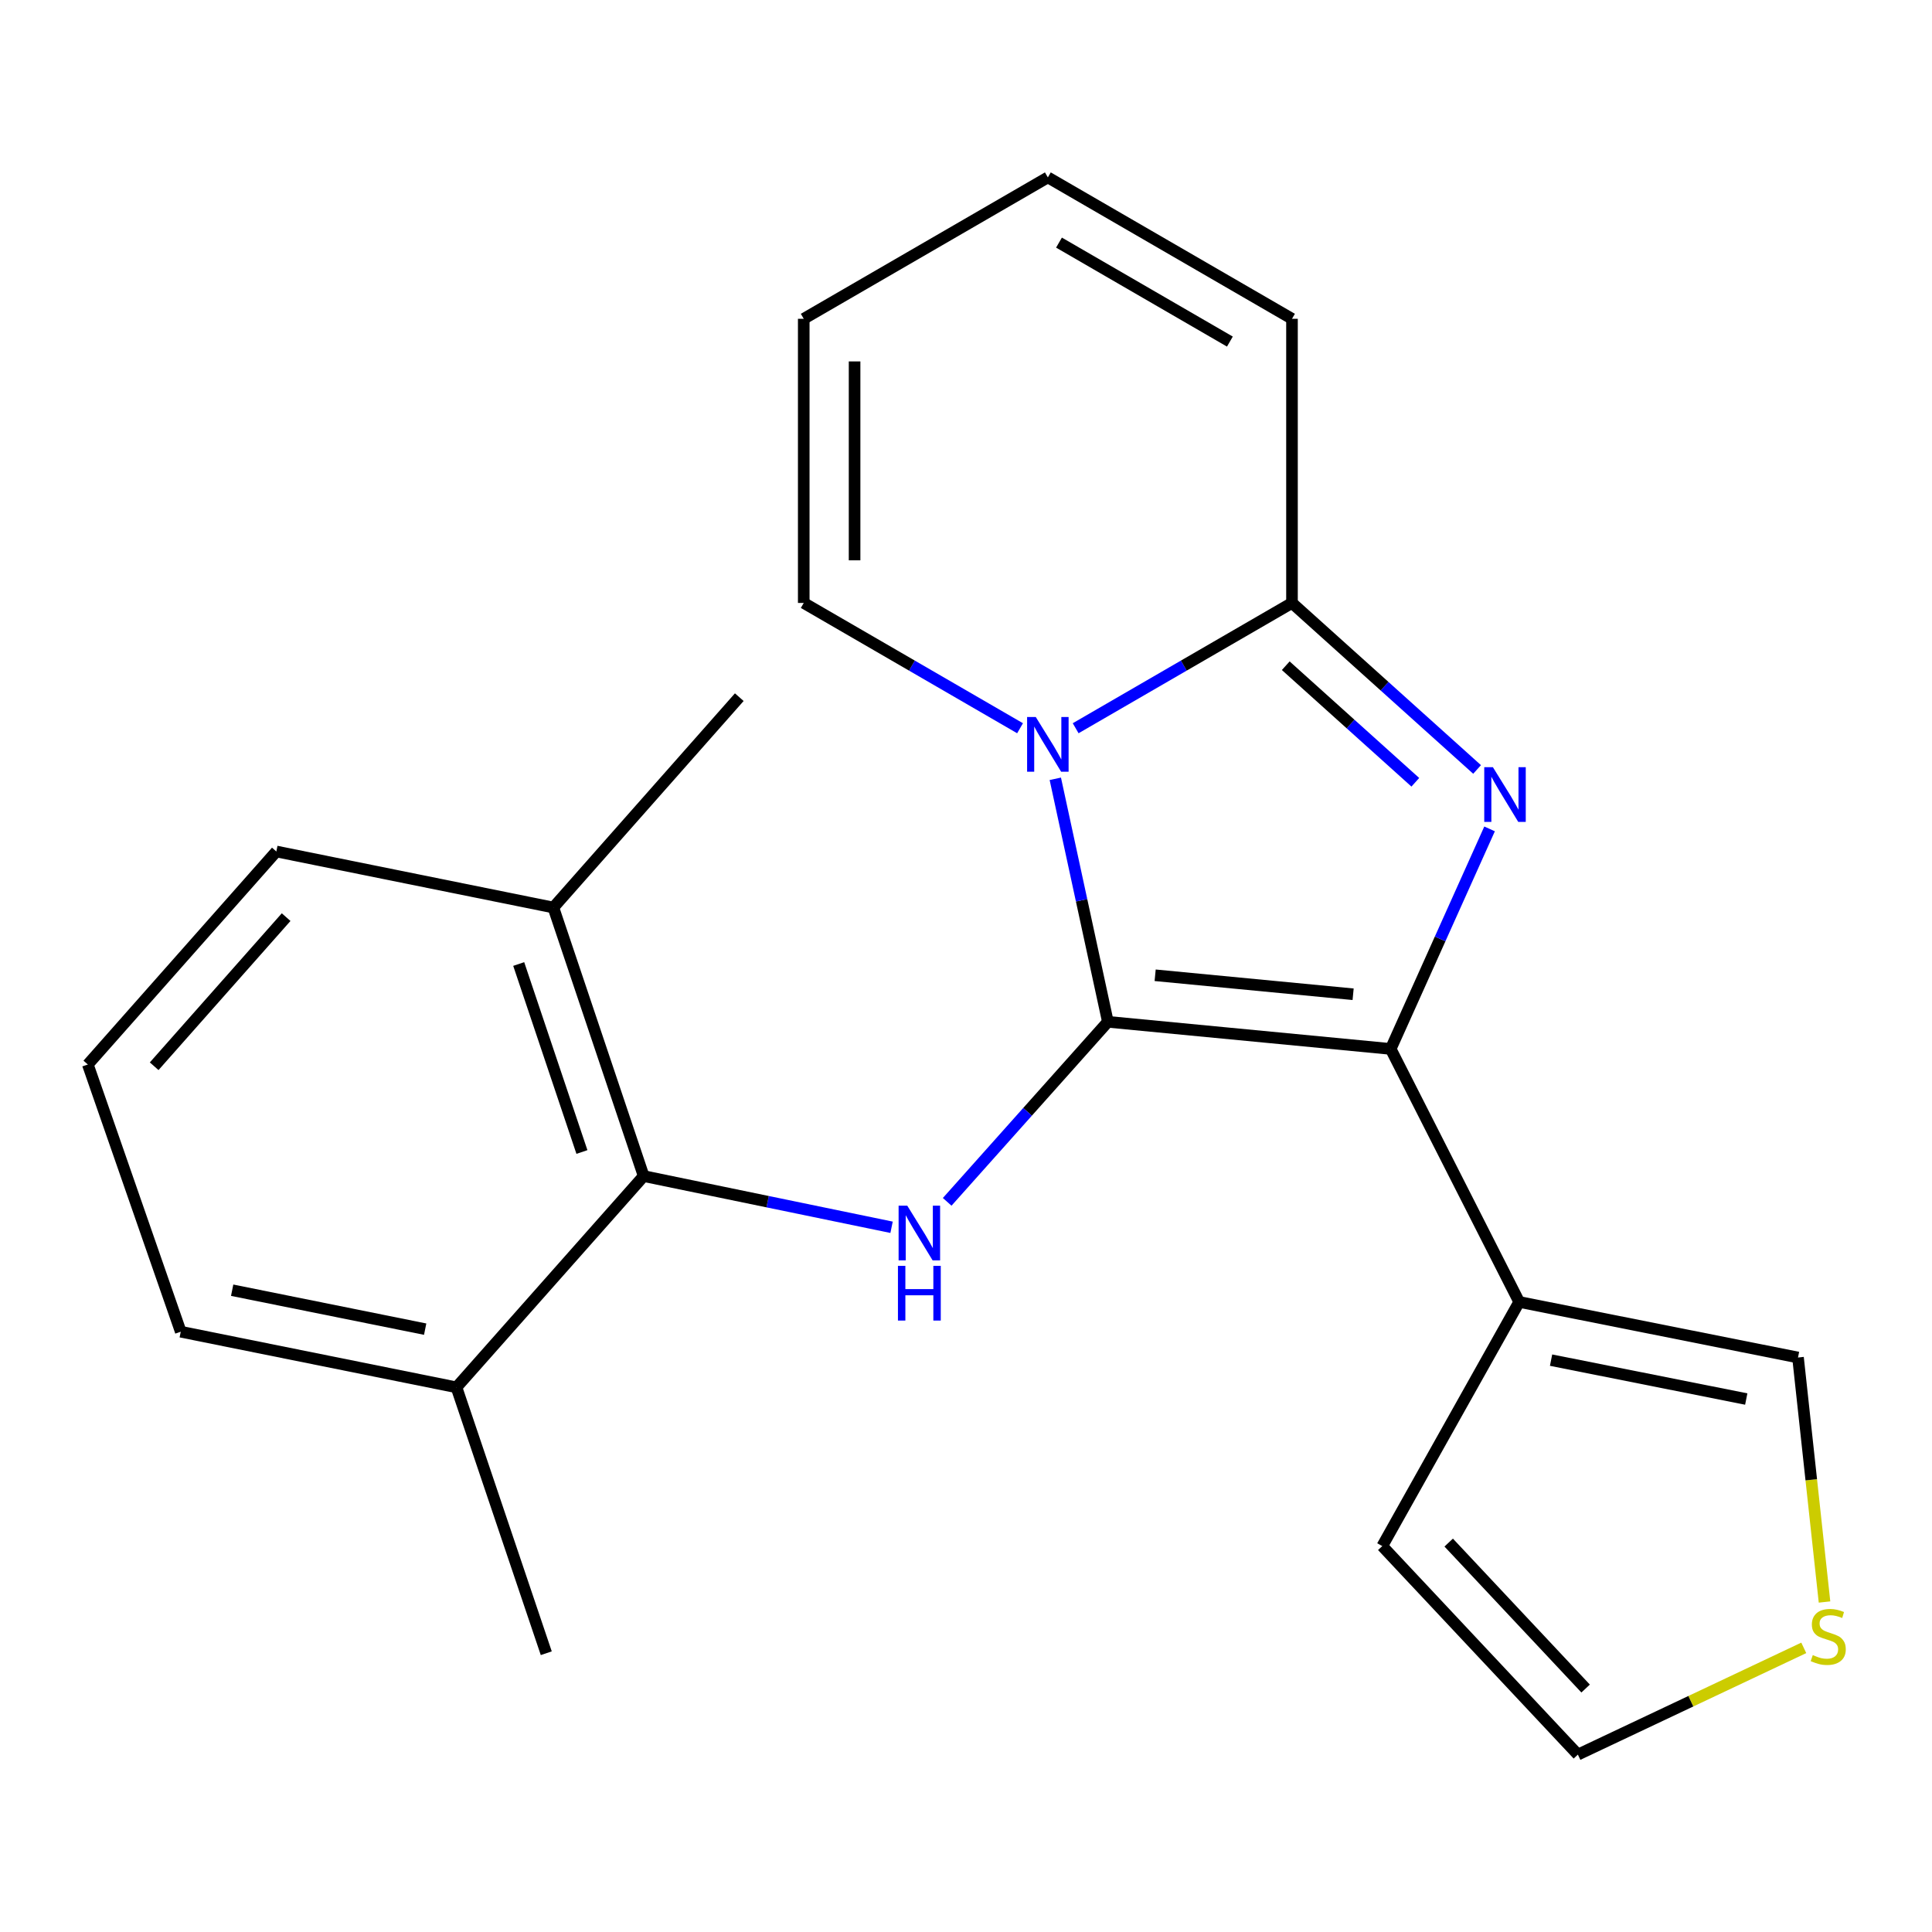 <?xml version='1.0' encoding='iso-8859-1'?>
<svg version='1.1' baseProfile='full'
              xmlns='http://www.w3.org/2000/svg'
                      xmlns:rdkit='http://www.rdkit.org/xml'
                      xmlns:xlink='http://www.w3.org/1999/xlink'
                  xml:space='preserve'
width='1000px' height='1000px' viewBox='0 0 1000 1000'>
<!-- END OF HEADER -->
<rect style='opacity:1.0;fill:#FFFFFF;stroke:none' width='1000' height='1000' x='0' y='0'> </rect>
<path class='bond-0' d='M 573.436,528.89 L 559.83,465.998' style='fill:none;fill-rule:evenodd;stroke:#000000;stroke-width:6px;stroke-linecap:butt;stroke-linejoin:miter;stroke-opacity:1' />
<path class='bond-0' d='M 559.83,465.998 L 546.225,403.105' style='fill:none;fill-rule:evenodd;stroke:#0000FF;stroke-width:6px;stroke-linecap:butt;stroke-linejoin:miter;stroke-opacity:1' />
<path class='bond-1' d='M 573.436,528.89 L 719.818,542.926' style='fill:none;fill-rule:evenodd;stroke:#000000;stroke-width:6px;stroke-linecap:butt;stroke-linejoin:miter;stroke-opacity:1' />
<path class='bond-1' d='M 597.905,504.799 L 700.372,514.624' style='fill:none;fill-rule:evenodd;stroke:#000000;stroke-width:6px;stroke-linecap:butt;stroke-linejoin:miter;stroke-opacity:1' />
<path class='bond-4' d='M 573.436,528.89 L 531.848,575.482' style='fill:none;fill-rule:evenodd;stroke:#000000;stroke-width:6px;stroke-linecap:butt;stroke-linejoin:miter;stroke-opacity:1' />
<path class='bond-4' d='M 531.848,575.482 L 490.261,622.073' style='fill:none;fill-rule:evenodd;stroke:#0000FF;stroke-width:6px;stroke-linecap:butt;stroke-linejoin:miter;stroke-opacity:1' />
<path class='bond-3' d='M 556.758,376.937 L 612.745,344.509' style='fill:none;fill-rule:evenodd;stroke:#0000FF;stroke-width:6px;stroke-linecap:butt;stroke-linejoin:miter;stroke-opacity:1' />
<path class='bond-3' d='M 612.745,344.509 L 668.733,312.081' style='fill:none;fill-rule:evenodd;stroke:#000000;stroke-width:6px;stroke-linecap:butt;stroke-linejoin:miter;stroke-opacity:1' />
<path class='bond-7' d='M 527.976,376.936 L 471.996,344.508' style='fill:none;fill-rule:evenodd;stroke:#0000FF;stroke-width:6px;stroke-linecap:butt;stroke-linejoin:miter;stroke-opacity:1' />
<path class='bond-7' d='M 471.996,344.508 L 416.015,312.081' style='fill:none;fill-rule:evenodd;stroke:#000000;stroke-width:6px;stroke-linecap:butt;stroke-linejoin:miter;stroke-opacity:1' />
<path class='bond-2' d='M 719.818,542.926 L 745.41,485.981' style='fill:none;fill-rule:evenodd;stroke:#000000;stroke-width:6px;stroke-linecap:butt;stroke-linejoin:miter;stroke-opacity:1' />
<path class='bond-2' d='M 745.41,485.981 L 771.002,429.036' style='fill:none;fill-rule:evenodd;stroke:#0000FF;stroke-width:6px;stroke-linecap:butt;stroke-linejoin:miter;stroke-opacity:1' />
<path class='bond-5' d='M 719.818,542.926 L 786.327,673.883' style='fill:none;fill-rule:evenodd;stroke:#000000;stroke-width:6px;stroke-linecap:butt;stroke-linejoin:miter;stroke-opacity:1' />
<path class='bond-22' d='M 764.54,398.27 L 716.636,355.175' style='fill:none;fill-rule:evenodd;stroke:#0000FF;stroke-width:6px;stroke-linecap:butt;stroke-linejoin:miter;stroke-opacity:1' />
<path class='bond-22' d='M 716.636,355.175 L 668.733,312.081' style='fill:none;fill-rule:evenodd;stroke:#000000;stroke-width:6px;stroke-linecap:butt;stroke-linejoin:miter;stroke-opacity:1' />
<path class='bond-22' d='M 732.568,404.907 L 699.035,374.74' style='fill:none;fill-rule:evenodd;stroke:#0000FF;stroke-width:6px;stroke-linecap:butt;stroke-linejoin:miter;stroke-opacity:1' />
<path class='bond-22' d='M 699.035,374.74 L 665.503,344.574' style='fill:none;fill-rule:evenodd;stroke:#000000;stroke-width:6px;stroke-linecap:butt;stroke-linejoin:miter;stroke-opacity:1' />
<path class='bond-9' d='M 668.733,312.081 L 668.733,165.012' style='fill:none;fill-rule:evenodd;stroke:#000000;stroke-width:6px;stroke-linecap:butt;stroke-linejoin:miter;stroke-opacity:1' />
<path class='bond-6' d='M 461.475,635.238 L 397.317,621.986' style='fill:none;fill-rule:evenodd;stroke:#0000FF;stroke-width:6px;stroke-linecap:butt;stroke-linejoin:miter;stroke-opacity:1' />
<path class='bond-6' d='M 397.317,621.986 L 333.16,608.734' style='fill:none;fill-rule:evenodd;stroke:#000000;stroke-width:6px;stroke-linecap:butt;stroke-linejoin:miter;stroke-opacity:1' />
<path class='bond-10' d='M 786.327,673.883 L 930.647,702.642' style='fill:none;fill-rule:evenodd;stroke:#000000;stroke-width:6px;stroke-linecap:butt;stroke-linejoin:miter;stroke-opacity:1' />
<path class='bond-10' d='M 802.832,704.007 L 903.856,724.138' style='fill:none;fill-rule:evenodd;stroke:#000000;stroke-width:6px;stroke-linecap:butt;stroke-linejoin:miter;stroke-opacity:1' />
<path class='bond-11' d='M 786.327,673.883 L 715.461,800.25' style='fill:none;fill-rule:evenodd;stroke:#000000;stroke-width:6px;stroke-linecap:butt;stroke-linejoin:miter;stroke-opacity:1' />
<path class='bond-13' d='M 333.16,608.734 L 286.418,469.735' style='fill:none;fill-rule:evenodd;stroke:#000000;stroke-width:6px;stroke-linecap:butt;stroke-linejoin:miter;stroke-opacity:1' />
<path class='bond-13' d='M 301.204,596.272 L 268.484,498.973' style='fill:none;fill-rule:evenodd;stroke:#000000;stroke-width:6px;stroke-linecap:butt;stroke-linejoin:miter;stroke-opacity:1' />
<path class='bond-14' d='M 333.16,608.734 L 236.269,718.082' style='fill:none;fill-rule:evenodd;stroke:#000000;stroke-width:6px;stroke-linecap:butt;stroke-linejoin:miter;stroke-opacity:1' />
<path class='bond-15' d='M 416.015,312.081 L 416.015,165.012' style='fill:none;fill-rule:evenodd;stroke:#000000;stroke-width:6px;stroke-linecap:butt;stroke-linejoin:miter;stroke-opacity:1' />
<path class='bond-15' d='M 442.332,290.02 L 442.332,187.072' style='fill:none;fill-rule:evenodd;stroke:#000000;stroke-width:6px;stroke-linecap:butt;stroke-linejoin:miter;stroke-opacity:1' />
<path class='bond-8' d='M 944.367,829.199 L 937.507,765.921' style='fill:none;fill-rule:evenodd;stroke:#CCCC00;stroke-width:6px;stroke-linecap:butt;stroke-linejoin:miter;stroke-opacity:1' />
<path class='bond-8' d='M 937.507,765.921 L 930.647,702.642' style='fill:none;fill-rule:evenodd;stroke:#000000;stroke-width:6px;stroke-linecap:butt;stroke-linejoin:miter;stroke-opacity:1' />
<path class='bond-24' d='M 933.629,852.932 L 875.169,880.556' style='fill:none;fill-rule:evenodd;stroke:#CCCC00;stroke-width:6px;stroke-linecap:butt;stroke-linejoin:miter;stroke-opacity:1' />
<path class='bond-24' d='M 875.169,880.556 L 816.709,908.179' style='fill:none;fill-rule:evenodd;stroke:#000000;stroke-width:6px;stroke-linecap:butt;stroke-linejoin:miter;stroke-opacity:1' />
<path class='bond-25' d='M 668.733,165.012 L 542.367,91.821' style='fill:none;fill-rule:evenodd;stroke:#000000;stroke-width:6px;stroke-linecap:butt;stroke-linejoin:miter;stroke-opacity:1' />
<path class='bond-25' d='M 636.588,176.806 L 548.132,125.572' style='fill:none;fill-rule:evenodd;stroke:#000000;stroke-width:6px;stroke-linecap:butt;stroke-linejoin:miter;stroke-opacity:1' />
<path class='bond-12' d='M 715.461,800.25 L 816.709,908.179' style='fill:none;fill-rule:evenodd;stroke:#000000;stroke-width:6px;stroke-linecap:butt;stroke-linejoin:miter;stroke-opacity:1' />
<path class='bond-12' d='M 749.842,798.434 L 820.715,873.985' style='fill:none;fill-rule:evenodd;stroke:#000000;stroke-width:6px;stroke-linecap:butt;stroke-linejoin:miter;stroke-opacity:1' />
<path class='bond-19' d='M 286.418,469.735 L 143.033,440.728' style='fill:none;fill-rule:evenodd;stroke:#000000;stroke-width:6px;stroke-linecap:butt;stroke-linejoin:miter;stroke-opacity:1' />
<path class='bond-20' d='M 286.418,469.735 L 382.651,360.855' style='fill:none;fill-rule:evenodd;stroke:#000000;stroke-width:6px;stroke-linecap:butt;stroke-linejoin:miter;stroke-opacity:1' />
<path class='bond-18' d='M 236.269,718.082 L 93.556,689.294' style='fill:none;fill-rule:evenodd;stroke:#000000;stroke-width:6px;stroke-linecap:butt;stroke-linejoin:miter;stroke-opacity:1' />
<path class='bond-18' d='M 220.066,687.966 L 120.167,667.814' style='fill:none;fill-rule:evenodd;stroke:#000000;stroke-width:6px;stroke-linecap:butt;stroke-linejoin:miter;stroke-opacity:1' />
<path class='bond-21' d='M 236.269,718.082 L 282.748,855.706' style='fill:none;fill-rule:evenodd;stroke:#000000;stroke-width:6px;stroke-linecap:butt;stroke-linejoin:miter;stroke-opacity:1' />
<path class='bond-16' d='M 416.015,165.012 L 542.367,91.821' style='fill:none;fill-rule:evenodd;stroke:#000000;stroke-width:6px;stroke-linecap:butt;stroke-linejoin:miter;stroke-opacity:1' />
<path class='bond-17' d='M 45.455,550.982 L 93.556,689.294' style='fill:none;fill-rule:evenodd;stroke:#000000;stroke-width:6px;stroke-linecap:butt;stroke-linejoin:miter;stroke-opacity:1' />
<path class='bond-23' d='M 45.455,550.982 L 143.033,440.728' style='fill:none;fill-rule:evenodd;stroke:#000000;stroke-width:6px;stroke-linecap:butt;stroke-linejoin:miter;stroke-opacity:1' />
<path class='bond-23' d='M 79.799,551.886 L 148.103,474.708' style='fill:none;fill-rule:evenodd;stroke:#000000;stroke-width:6px;stroke-linecap:butt;stroke-linejoin:miter;stroke-opacity:1' />
<path  class='atom-1' d='M 536.107 371.112
L 545.387 386.112
Q 546.307 387.592, 547.787 390.272
Q 549.267 392.952, 549.347 393.112
L 549.347 371.112
L 553.107 371.112
L 553.107 399.432
L 549.227 399.432
L 539.267 383.032
Q 538.107 381.112, 536.867 378.912
Q 535.667 376.712, 535.307 376.032
L 535.307 399.432
L 531.627 399.432
L 531.627 371.112
L 536.107 371.112
' fill='#0000FF'/>
<path  class='atom-3' d='M 772.727 397.107
L 782.007 412.107
Q 782.927 413.587, 784.407 416.267
Q 785.887 418.947, 785.967 419.107
L 785.967 397.107
L 789.727 397.107
L 789.727 425.427
L 785.847 425.427
L 775.887 409.027
Q 774.727 407.107, 773.487 404.907
Q 772.287 402.707, 771.927 402.027
L 771.927 425.427
L 768.247 425.427
L 768.247 397.107
L 772.727 397.107
' fill='#0000FF'/>
<path  class='atom-5' d='M 469.597 624.049
L 478.877 639.049
Q 479.797 640.529, 481.277 643.209
Q 482.757 645.889, 482.837 646.049
L 482.837 624.049
L 486.597 624.049
L 486.597 652.369
L 482.717 652.369
L 472.757 635.969
Q 471.597 634.049, 470.357 631.849
Q 469.157 629.649, 468.797 628.969
L 468.797 652.369
L 465.117 652.369
L 465.117 624.049
L 469.597 624.049
' fill='#0000FF'/>
<path  class='atom-5' d='M 464.777 655.201
L 468.617 655.201
L 468.617 667.241
L 483.097 667.241
L 483.097 655.201
L 486.937 655.201
L 486.937 683.521
L 483.097 683.521
L 483.097 670.441
L 468.617 670.441
L 468.617 683.521
L 464.777 683.521
L 464.777 655.201
' fill='#0000FF'/>
<path  class='atom-9' d='M 938.292 856.668
Q 938.612 856.788, 939.932 857.348
Q 941.252 857.908, 942.692 858.268
Q 944.172 858.588, 945.612 858.588
Q 948.292 858.588, 949.852 857.308
Q 951.412 855.988, 951.412 853.708
Q 951.412 852.148, 950.612 851.188
Q 949.852 850.228, 948.652 849.708
Q 947.452 849.188, 945.452 848.588
Q 942.932 847.828, 941.412 847.108
Q 939.932 846.388, 938.852 844.868
Q 937.812 843.348, 937.812 840.788
Q 937.812 837.228, 940.212 835.028
Q 942.652 832.828, 947.452 832.828
Q 950.732 832.828, 954.452 834.388
L 953.532 837.468
Q 950.132 836.068, 947.572 836.068
Q 944.812 836.068, 943.292 837.228
Q 941.772 838.348, 941.812 840.308
Q 941.812 841.828, 942.572 842.748
Q 943.372 843.668, 944.492 844.188
Q 945.652 844.708, 947.572 845.308
Q 950.132 846.108, 951.652 846.908
Q 953.172 847.708, 954.252 849.348
Q 955.372 850.948, 955.372 853.708
Q 955.372 857.628, 952.732 859.748
Q 950.132 861.828, 945.772 861.828
Q 943.252 861.828, 941.332 861.268
Q 939.452 860.748, 937.212 859.828
L 938.292 856.668
' fill='#CCCC00'/>
</svg>
